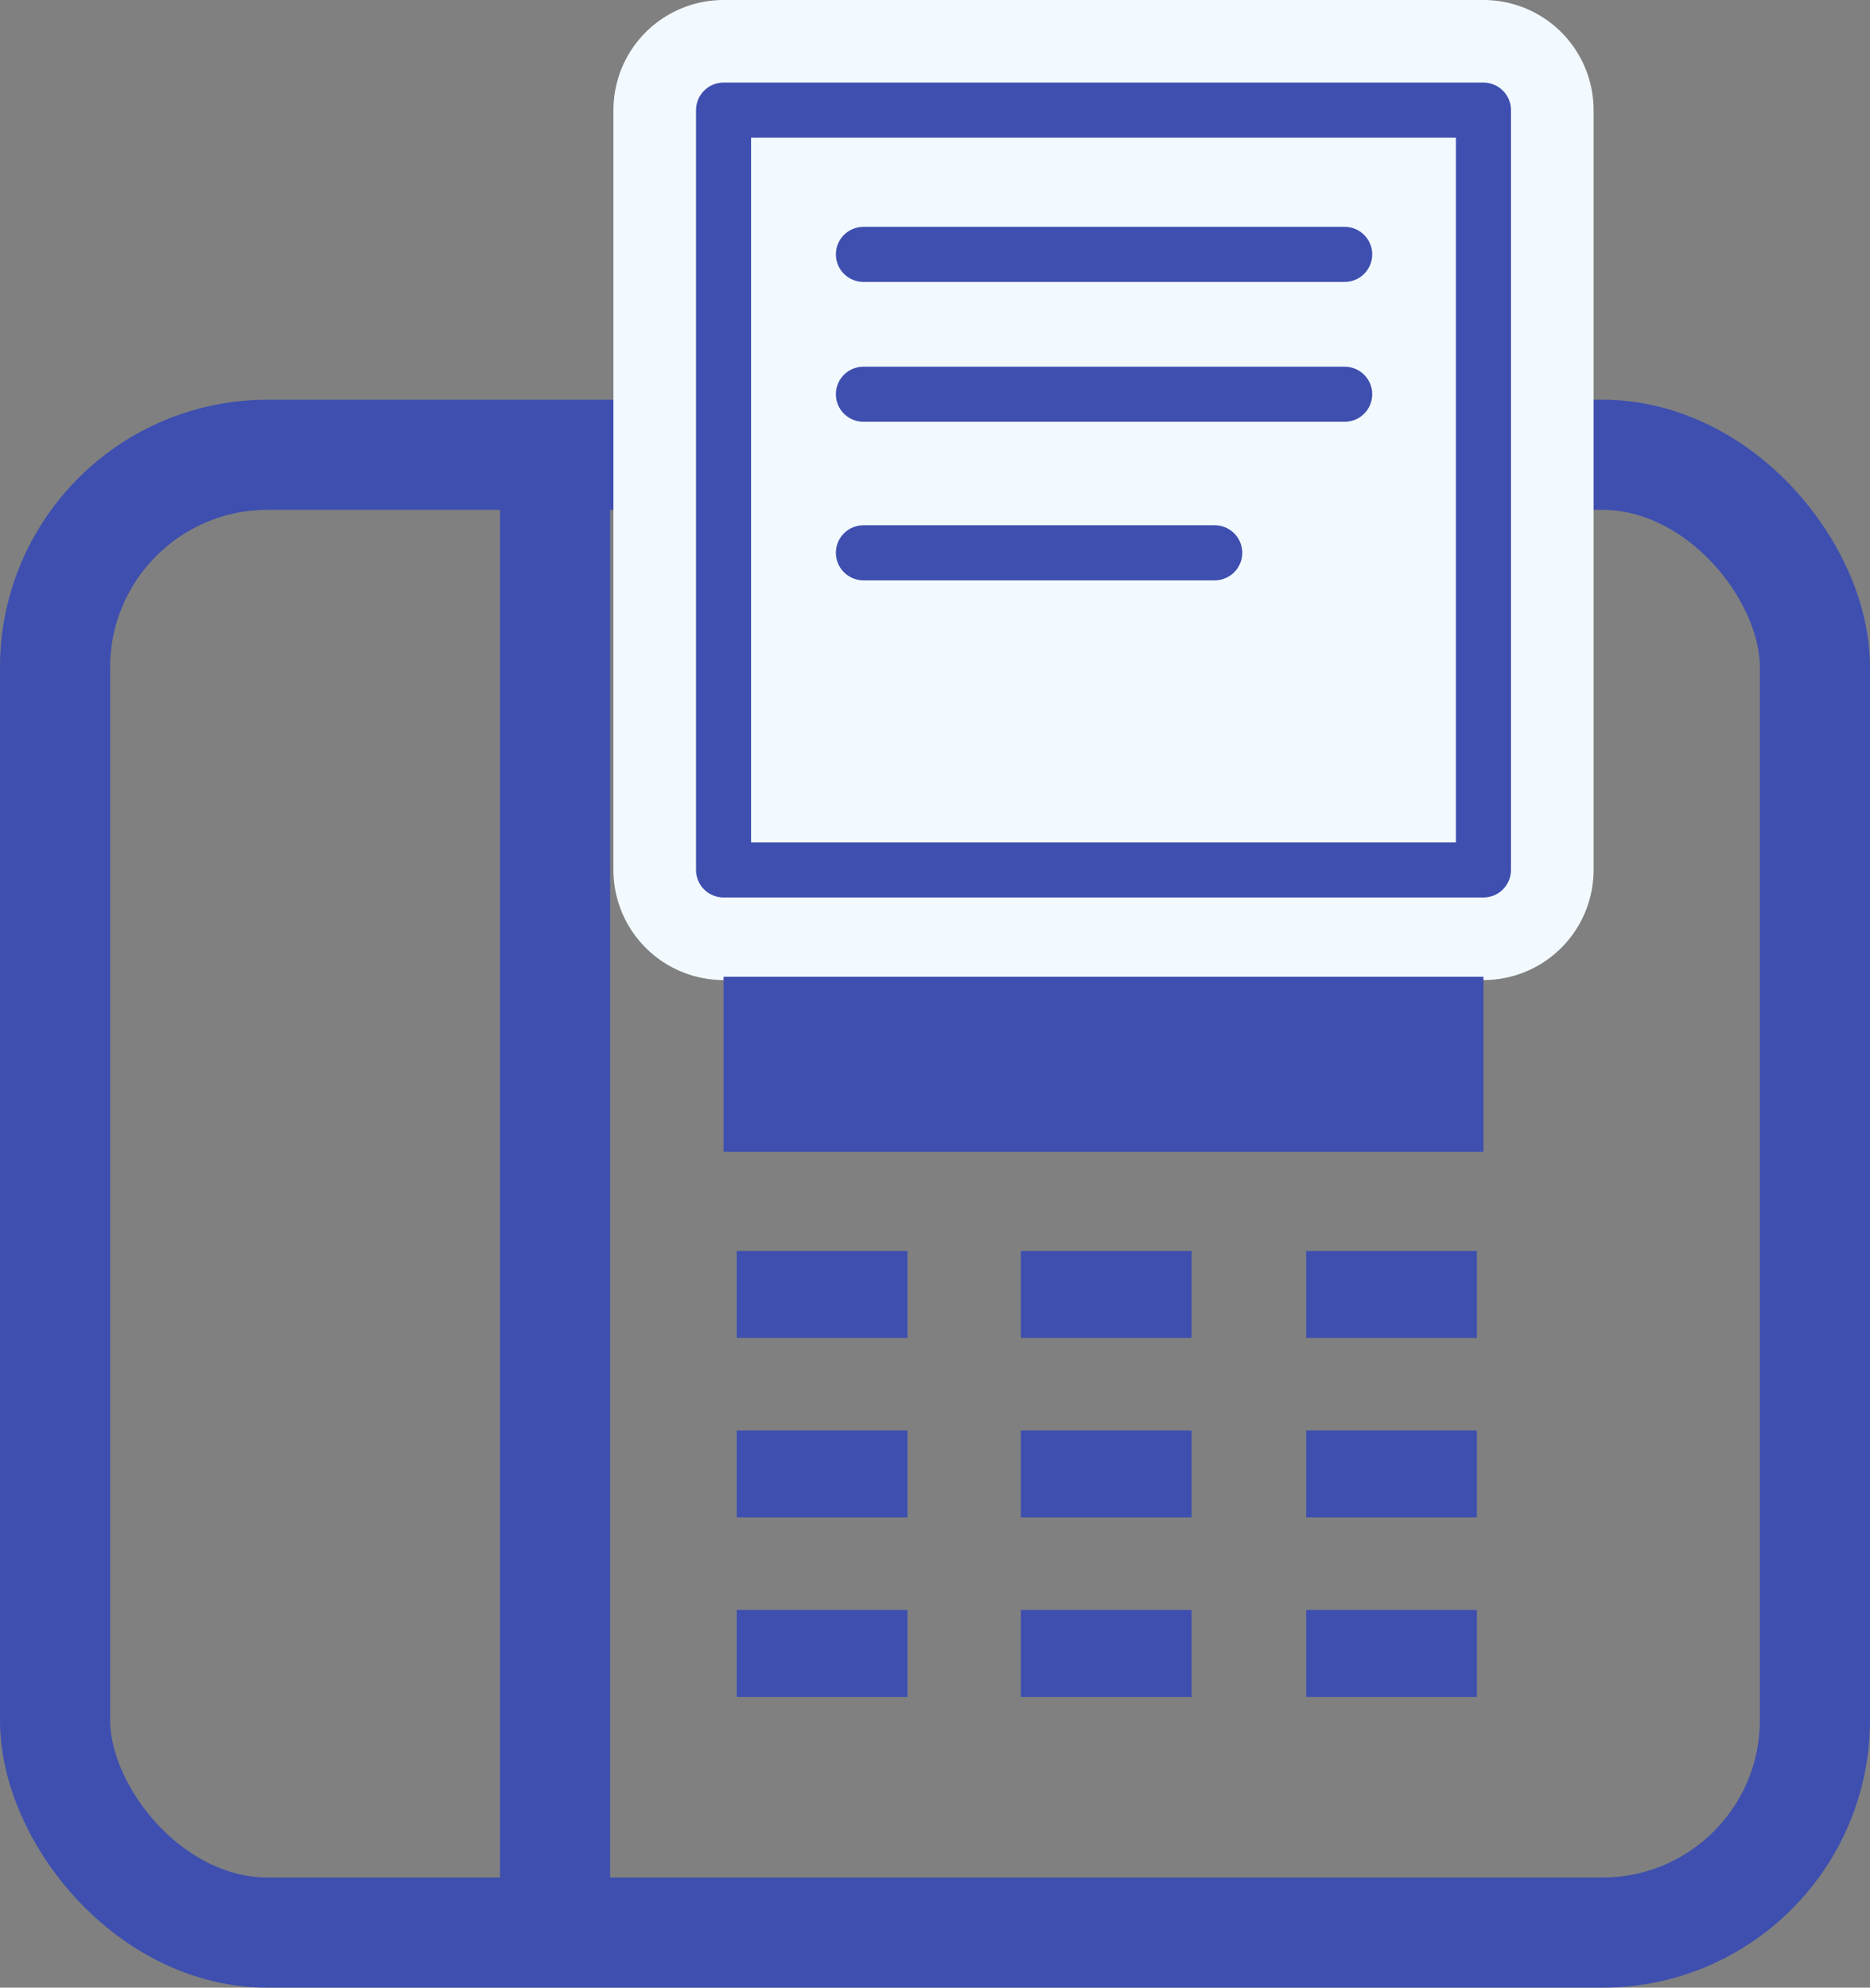 <svg xmlns="http://www.w3.org/2000/svg" viewBox="0 0 16.98 18.05"><rect x="0" y="0" width="16.98" height="18.05" fill="#808080" stroke="none"/><defs><style>.cls-1,.cls-3,.cls-4{fill:none;}.cls-1,.cls-4,.cls-5{stroke:#3e4faf;}.cls-1{stroke-miterlimit:10;}.cls-2{fill:#f3faff;}.cls-3{stroke:#f3faff;stroke-width:2px;}.cls-3,.cls-4,.cls-5{stroke-linecap:round;stroke-linejoin:round;}.cls-4,.cls-5{stroke-width:0.5px;}.cls-5{fill:#fff;}.cls-6{fill:#3e4faf;}</style></defs><title>prfアセット 1</title><g id="レイヤー_2" data-name="レイヤー 2"><g id="design"><rect class="cls-1" x="0.5" y="4.13" width="15.98" height="13.42" rx="1.93"/><line class="cls-1" x1="5.04" y1="4.2" x2="5.04" y2="17.61"/><rect class="cls-2" x="6.57" y="1" width="6.9" height="6.9"/><rect class="cls-3" x="6.57" y="1" width="6.9" height="6.9"/><rect class="cls-4" x="6.57" y="1" width="6.9" height="6.9"/><line class="cls-5" x1="7.84" y1="2.31" x2="12.21" y2="2.31"/><line class="cls-5" x1="7.84" y1="3.58" x2="12.21" y2="3.58"/><line class="cls-5" x1="7.84" y1="5.02" x2="11.03" y2="5.02"/><rect class="cls-6" x="6.69" y="11.36" width="1.55" height="0.79"/><rect class="cls-6" x="11.86" y="11.36" width="1.55" height="0.79"/><rect class="cls-6" x="9.27" y="11.36" width="1.55" height="0.79"/><rect class="cls-6" x="6.69" y="12.99" width="1.55" height="0.79"/><rect class="cls-6" x="11.86" y="12.99" width="1.55" height="0.79"/><rect class="cls-6" x="9.27" y="12.99" width="1.55" height="0.79"/><rect class="cls-6" x="6.69" y="14.62" width="1.55" height="0.79"/><rect class="cls-6" x="11.86" y="14.62" width="1.55" height="0.79"/><rect class="cls-6" x="9.27" y="14.62" width="1.55" height="0.79"/><rect class="cls-6" x="6.57" y="8.87" width="6.9" height="1.59"/></g></g></svg>